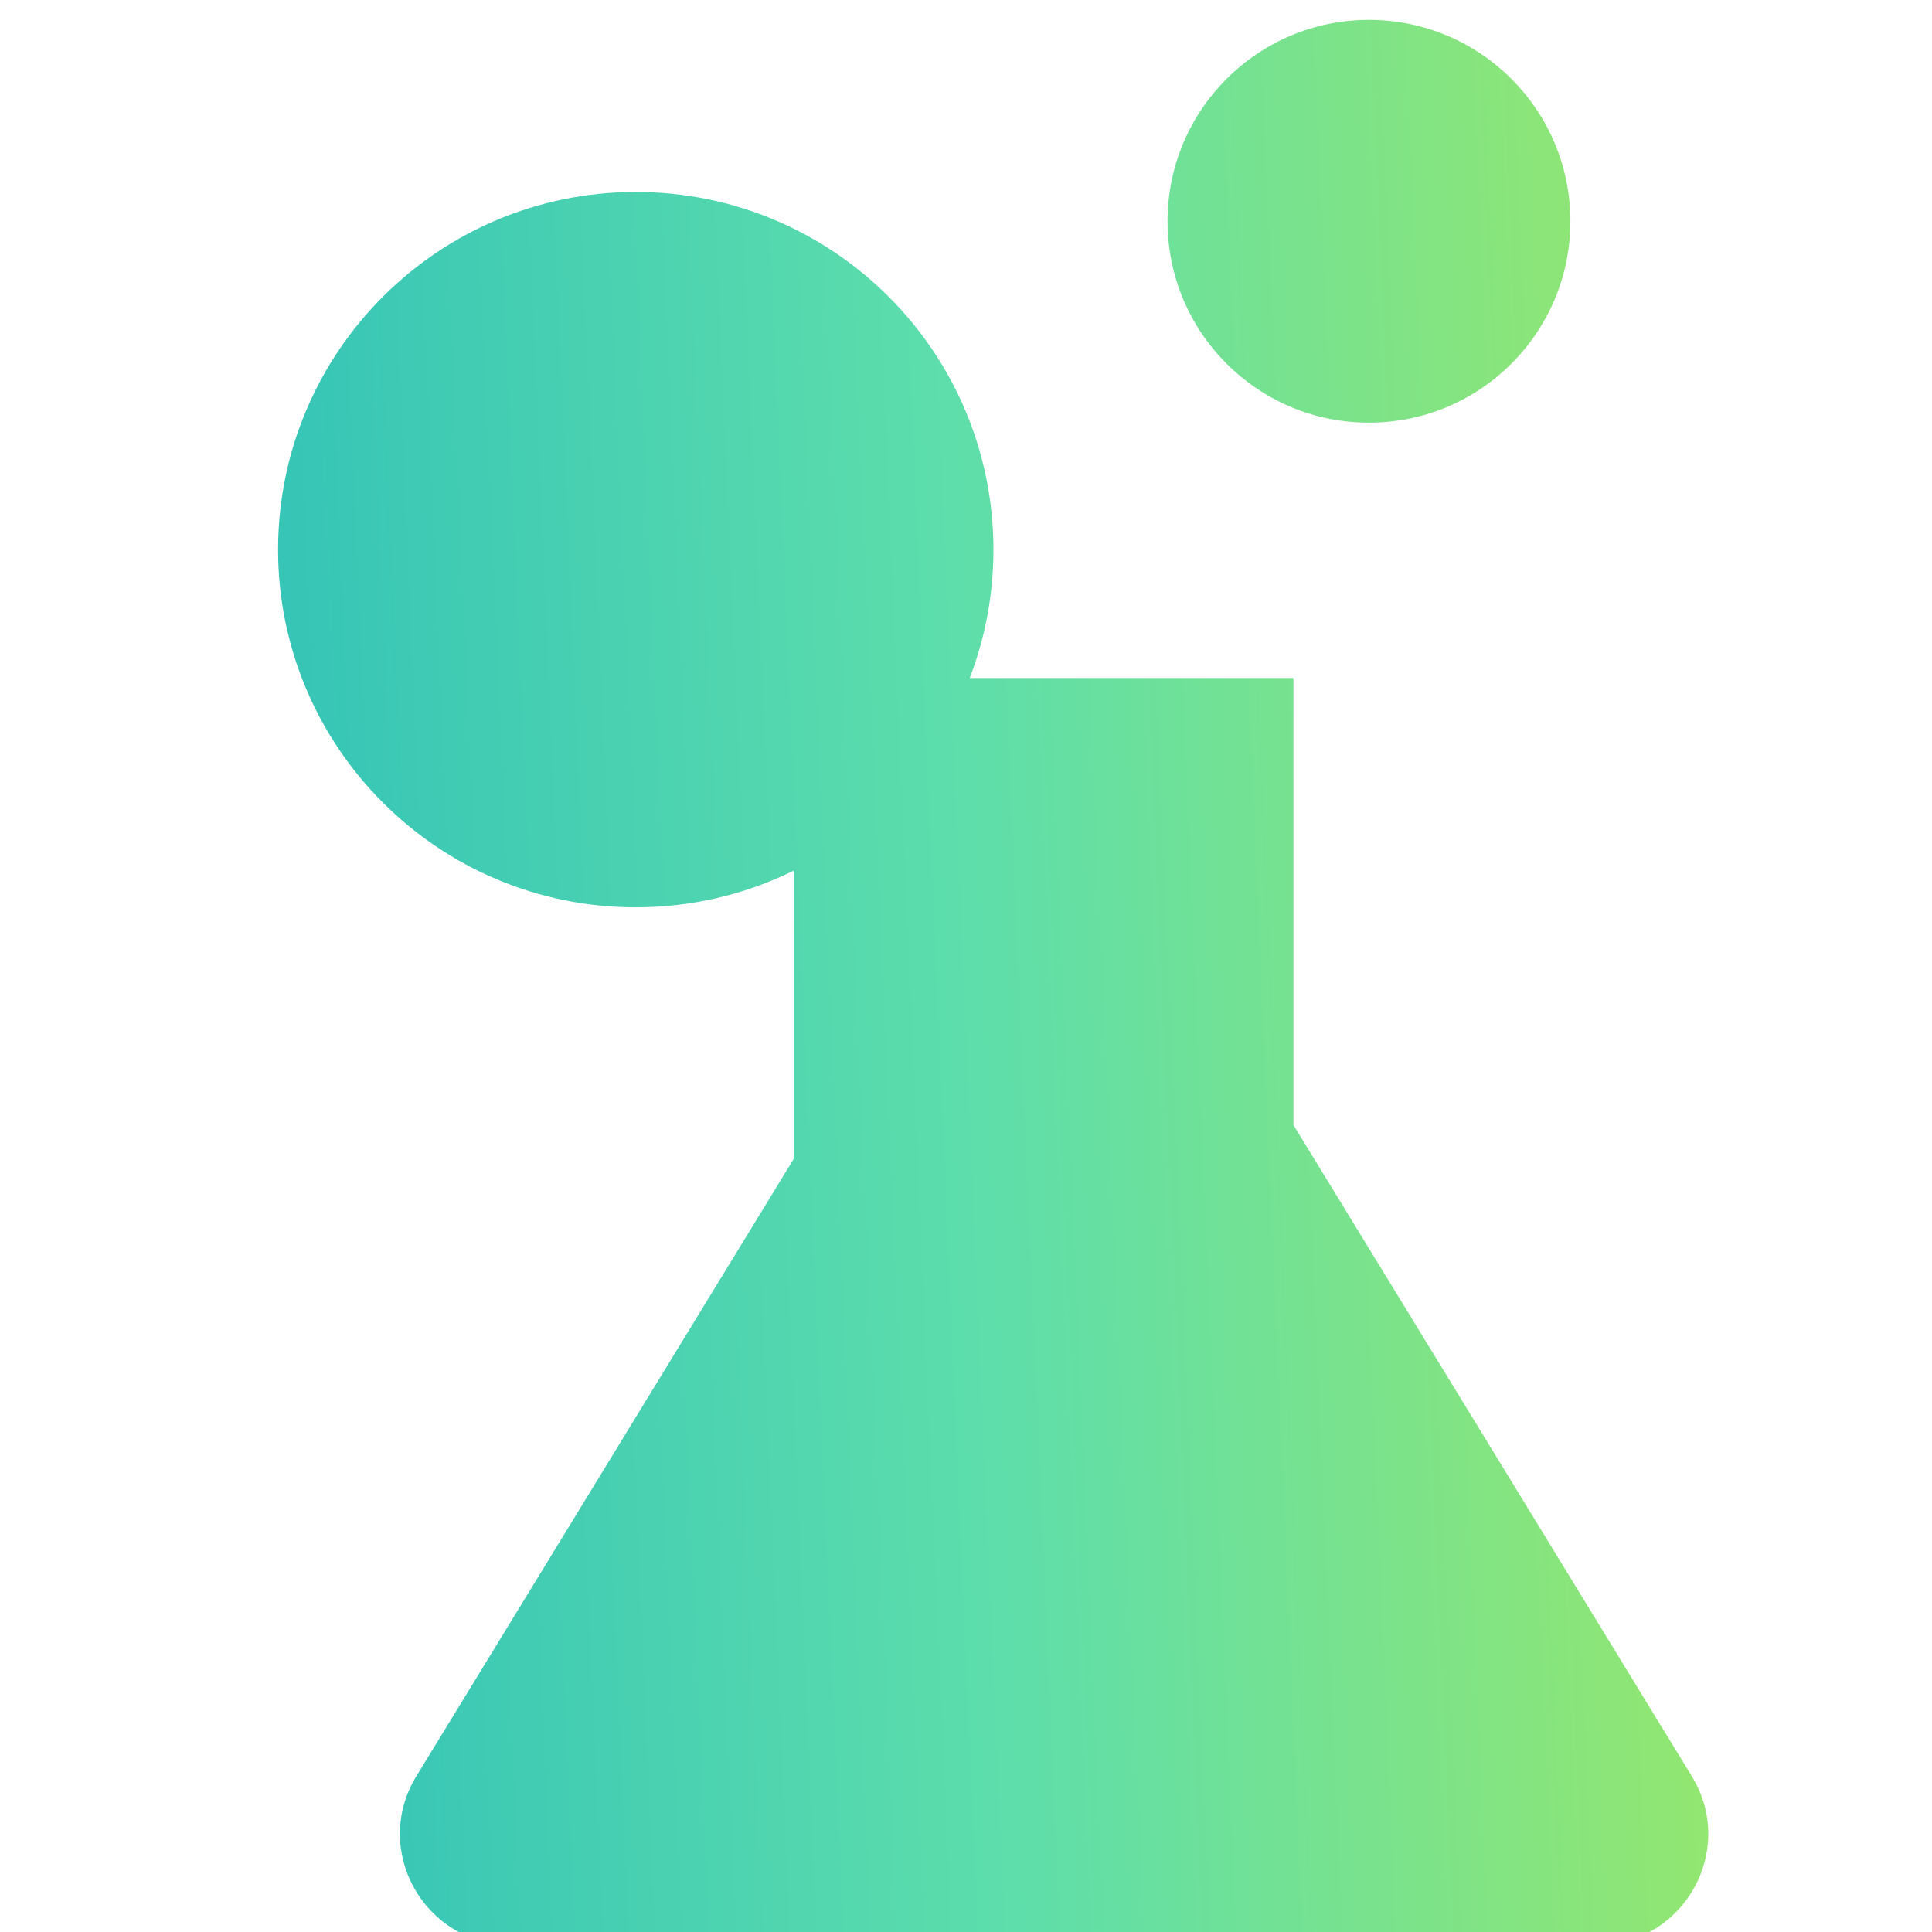 <svg width="30" height="30" viewBox="0 0 30 30" fill="none" xmlns="http://www.w3.org/2000/svg">
<g clip-path="url(#clip0_1265_56622)">
<path fill-rule="evenodd" clip-rule="evenodd" d="M21.257 6.563C22.985 6.563 24.385 5.163 24.385 3.436C24.385 1.709 22.985 0.309 21.257 0.309C19.53 0.309 18.13 1.709 18.13 3.436C18.13 5.163 19.53 6.563 21.257 6.563ZM15.426 8.535C15.426 9.237 15.296 9.909 15.058 10.528H20.084V17.468L26.27 27.581C26.972 28.727 26.147 30.199 24.803 30.199H7.932C6.589 30.199 5.764 28.727 6.465 27.581L12.325 17.995V13.519C11.585 13.884 10.753 14.089 9.872 14.089C6.805 14.089 4.318 11.602 4.318 8.535C4.318 5.468 6.805 2.981 9.872 2.981C12.94 2.981 15.426 5.468 15.426 8.535Z" fill="url(#paint0_linear_1265_56622)"/>
</g>
<defs>
<linearGradient id="paint0_linear_1265_56622" x1="-10.763" y1="44.494" x2="42.886" y2="42.178" gradientUnits="userSpaceOnUse">
<stop offset="0.056" stop-color="#02A4C5"/>
<stop offset="0.506" stop-color="#5EDEAB"/>
<stop offset="0.991" stop-color="#DDF21E"/>
</linearGradient>
<clipPath id="clip0_1265_56622">
<rect width="30" height="30" fill="white"/>
</clipPath>
</defs>
</svg>
